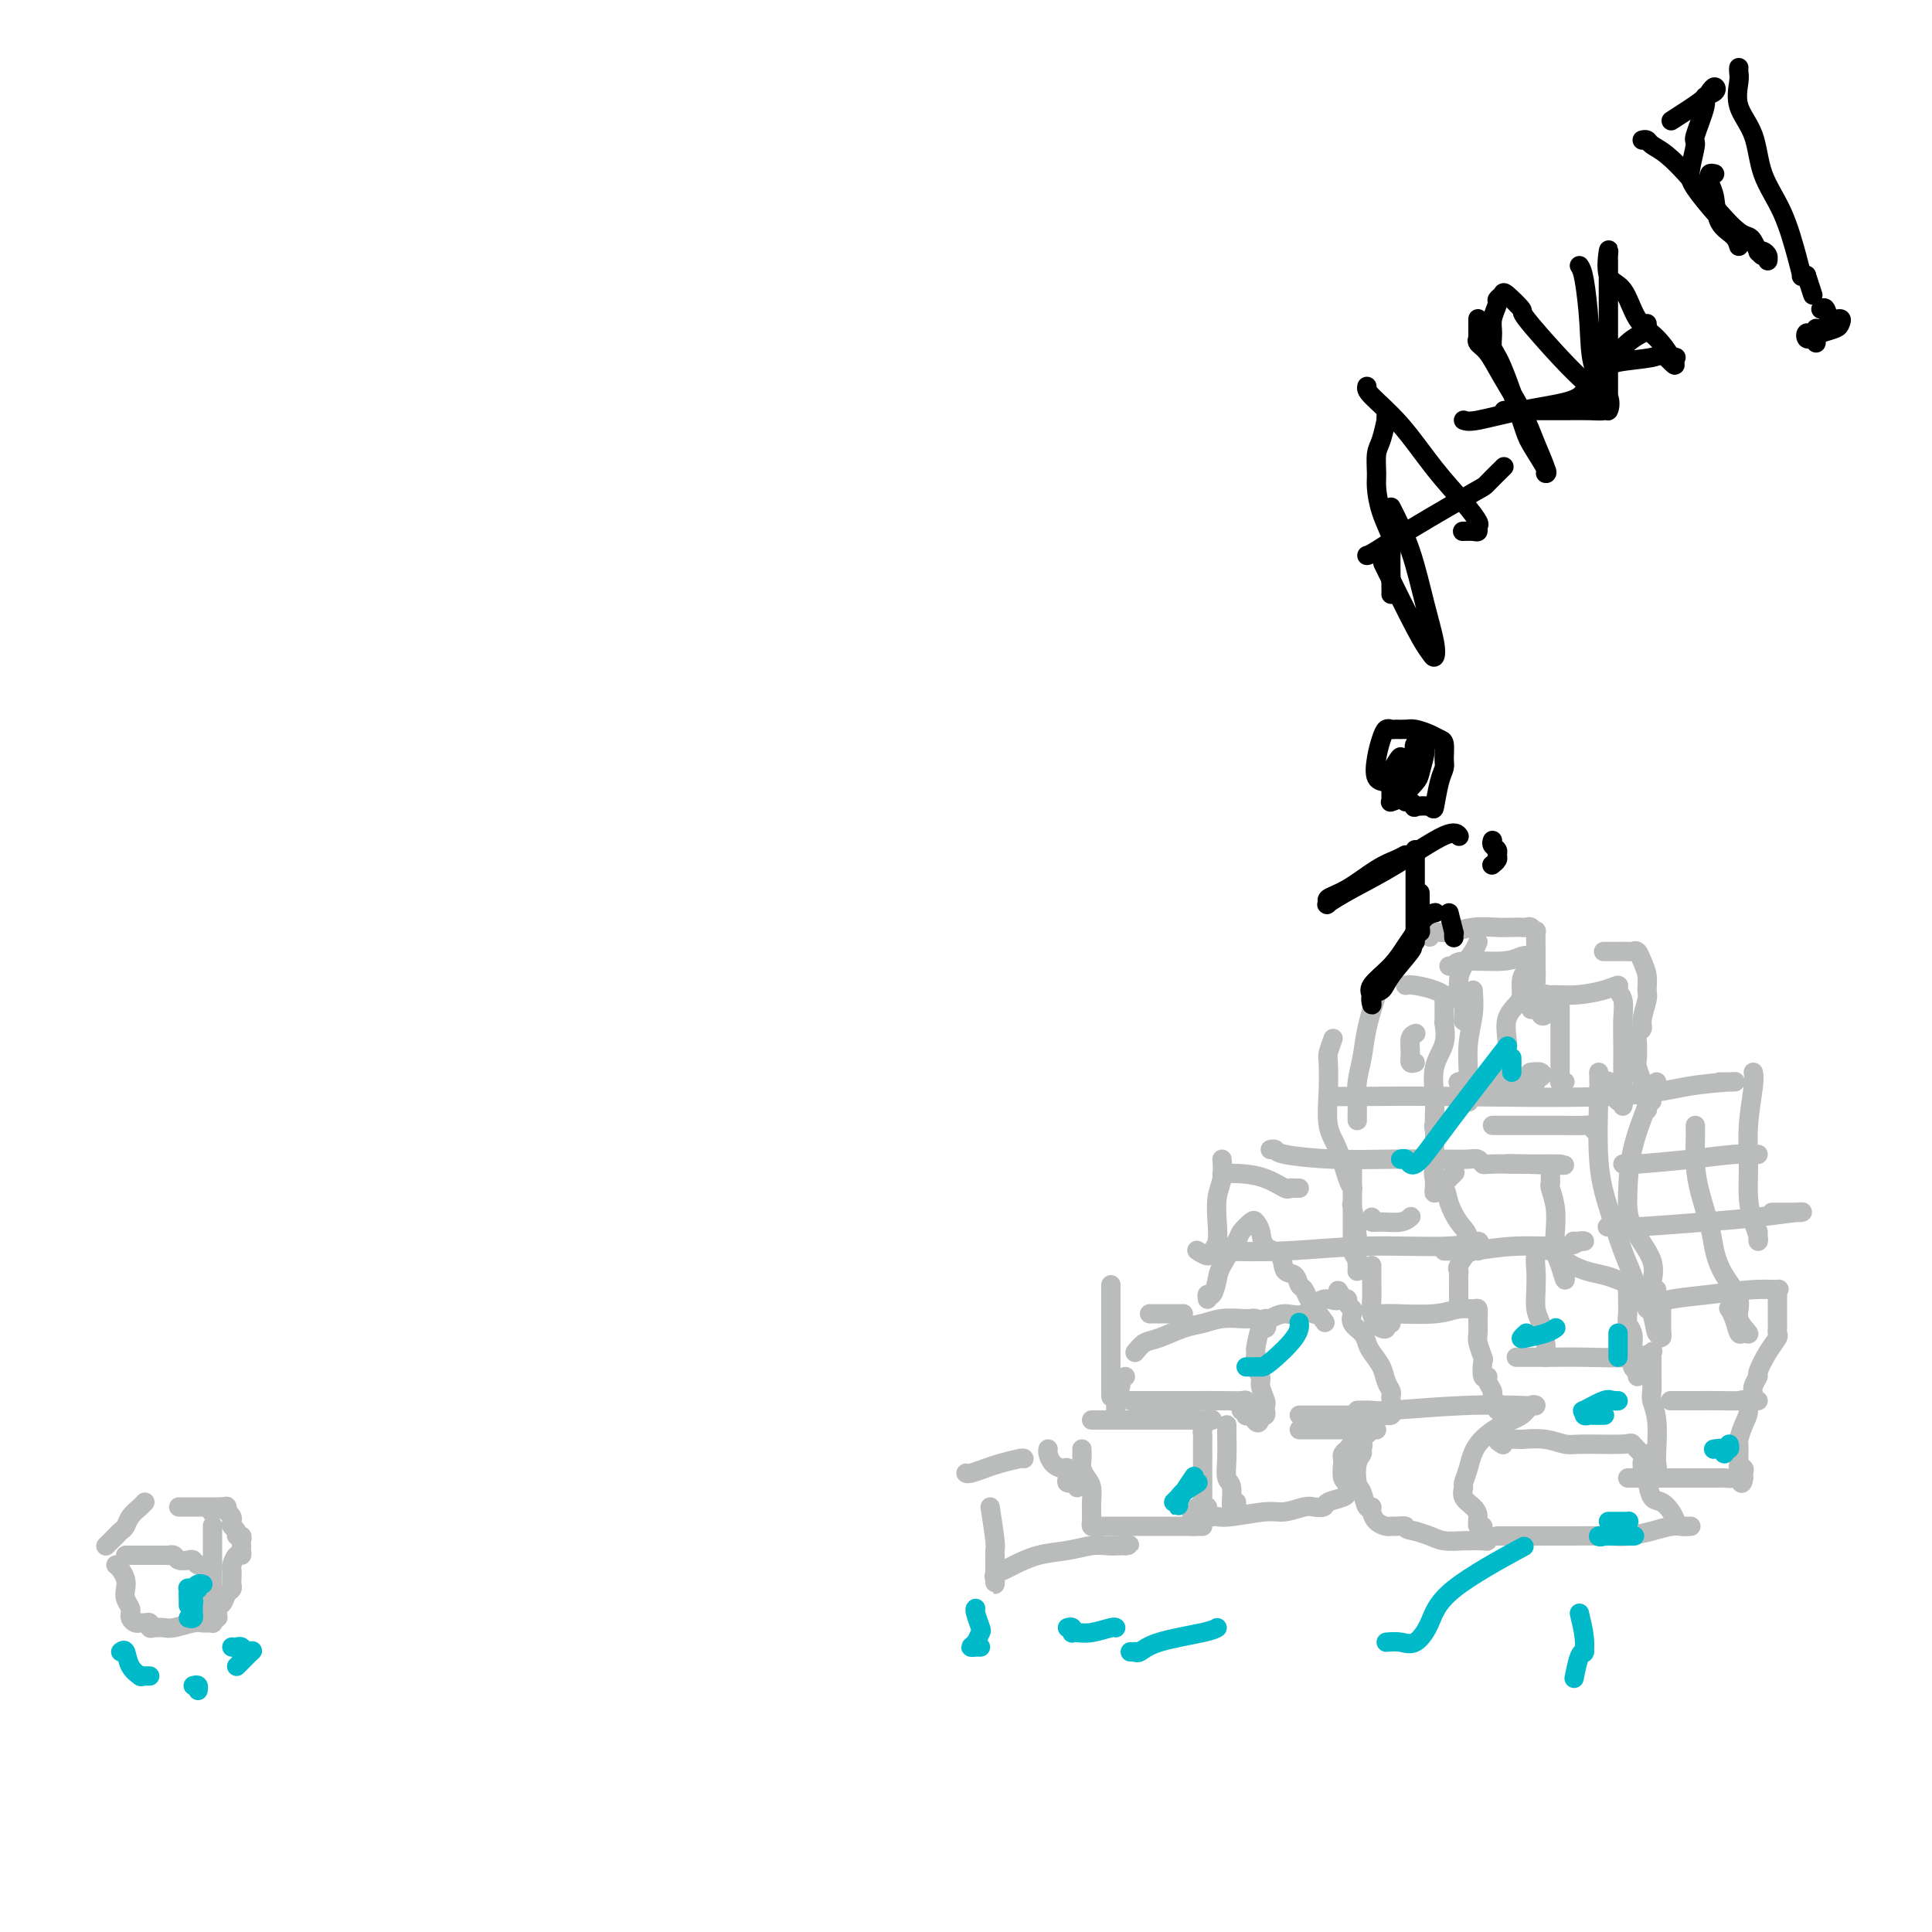 <svg viewBox='0 0 400 400' version='1.1' xmlns='http://www.w3.org/2000/svg' xmlns:xlink='http://www.w3.org/1999/xlink'><g fill='none' stroke='#BABBBB' stroke-width='4' stroke-linecap='round' stroke-linejoin='round'><path d='M30,311c-0.220,0.250 -0.440,0.501 -1,1c-0.560,0.499 -1.459,1.247 -2,2c-0.541,0.753 -0.723,1.512 -1,2c-0.277,0.488 -0.649,0.705 -1,1c-0.351,0.295 -0.683,0.667 -1,1c-0.317,0.333 -0.621,0.625 -1,1c-0.379,0.375 -0.833,0.832 -1,1c-0.167,0.168 -0.048,0.048 0,0c0.048,-0.048 0.024,-0.024 0,0'/><path d='M37,312c0.868,0.000 1.735,0.000 3,0c1.265,0.000 2.927,0.000 4,0c1.073,0.000 1.558,0.000 2,0c0.442,0.000 0.841,0.000 1,0c0.159,0.000 0.080,0.000 0,0'/><path d='M26,322c0.189,0.002 0.378,0.004 2,0c1.622,-0.004 4.676,-0.015 6,0c1.324,0.015 0.918,0.056 1,0c0.082,-0.056 0.651,-0.207 1,0c0.349,0.207 0.478,0.774 1,1c0.522,0.226 1.436,0.112 2,0c0.564,-0.112 0.778,-0.222 1,0c0.222,0.222 0.452,0.774 1,1c0.548,0.226 1.415,0.124 2,0c0.585,-0.124 0.889,-0.271 1,0c0.111,0.271 0.030,0.960 0,1c-0.030,0.040 -0.008,-0.568 0,-1c0.008,-0.432 0.002,-0.689 0,-1c-0.002,-0.311 -0.001,-0.677 0,-1c0.001,-0.323 0.000,-0.602 0,-1c-0.000,-0.398 -0.000,-0.916 0,-1c0.000,-0.084 0.000,0.265 0,0c-0.000,-0.265 -0.000,-1.143 0,-2c0.000,-0.857 0.000,-1.692 0,-2c-0.000,-0.308 -0.000,-0.088 0,0c0.000,0.088 0.000,0.044 0,0'/><path d='M44,325c-0.002,-0.164 -0.004,-0.328 0,0c0.004,0.328 0.015,1.149 0,2c-0.015,0.851 -0.057,1.734 0,2c0.057,0.266 0.211,-0.084 0,0c-0.211,0.084 -0.788,0.601 -1,1c-0.212,0.399 -0.058,0.681 0,1c0.058,0.319 0.019,0.674 0,1c-0.019,0.326 -0.020,0.623 0,1c0.020,0.377 0.061,0.833 0,1c-0.061,0.167 -0.222,0.045 0,0c0.222,-0.045 0.829,-0.012 1,0c0.171,0.012 -0.094,0.003 0,0c0.094,-0.003 0.547,-0.002 1,0'/><path d='M45,334c0.106,1.197 -0.129,-0.309 0,-1c0.129,-0.691 0.623,-0.565 1,-1c0.377,-0.435 0.637,-1.430 1,-2c0.363,-0.570 0.829,-0.715 1,-1c0.171,-0.285 0.049,-0.711 0,-1c-0.049,-0.289 -0.023,-0.441 0,-1c0.023,-0.559 0.045,-1.526 0,-2c-0.045,-0.474 -0.156,-0.457 0,-1c0.156,-0.543 0.578,-1.647 1,-2c0.422,-0.353 0.845,0.046 1,0c0.155,-0.046 0.043,-0.538 0,-1c-0.043,-0.462 -0.015,-0.893 0,-1c0.015,-0.107 0.019,0.112 0,0c-0.019,-0.112 -0.061,-0.555 0,-1c0.061,-0.445 0.226,-0.893 0,-1c-0.226,-0.107 -0.845,0.126 -1,0c-0.155,-0.126 0.152,-0.611 0,-1c-0.152,-0.389 -0.762,-0.682 -1,-1c-0.238,-0.318 -0.102,-0.663 0,-1c0.102,-0.337 0.172,-0.668 0,-1c-0.172,-0.332 -0.586,-0.666 -1,-1'/><path d='M47,313c-0.435,-1.603 -0.024,-1.110 0,-1c0.024,0.110 -0.340,-0.163 -1,0c-0.660,0.163 -1.617,0.761 -2,1c-0.383,0.239 -0.191,0.120 0,0'/><path d='M24,324c0.312,0.244 0.623,0.489 1,1c0.377,0.511 0.819,1.290 1,2c0.181,0.710 0.101,1.352 0,2c-0.101,0.648 -0.224,1.301 0,2c0.224,0.699 0.795,1.445 1,2c0.205,0.555 0.044,0.919 0,1c-0.044,0.081 0.029,-0.122 0,0c-0.029,0.122 -0.162,0.567 0,1c0.162,0.433 0.617,0.852 1,1c0.383,0.148 0.693,0.026 1,0c0.307,-0.026 0.611,0.045 1,0c0.389,-0.045 0.865,-0.207 1,0c0.135,0.207 -0.069,0.784 0,1c0.069,0.216 0.413,0.072 1,0c0.587,-0.072 1.419,-0.072 2,0c0.581,0.072 0.911,0.216 2,0c1.089,-0.216 2.936,-0.794 4,-1c1.064,-0.206 1.343,-0.041 2,0c0.657,0.041 1.692,-0.040 2,0c0.308,0.040 -0.109,0.203 0,0c0.109,-0.203 0.746,-0.772 1,-1c0.254,-0.228 0.127,-0.114 0,0'/></g>
<g fill='none' stroke='#00BAC9' stroke-width='4' stroke-linecap='round' stroke-linejoin='round'><path d='M39,335c0.423,0.112 0.845,0.223 1,0c0.155,-0.223 0.041,-0.781 0,-1c-0.041,-0.219 -0.011,-0.099 0,0c0.011,0.099 0.002,0.176 0,0c-0.002,-0.176 0.004,-0.607 0,-1c-0.004,-0.393 -0.016,-0.750 0,-1c0.016,-0.250 0.061,-0.392 0,-1c-0.061,-0.608 -0.229,-1.680 0,-2c0.229,-0.320 0.856,0.114 1,0c0.144,-0.114 -0.196,-0.775 0,-1c0.196,-0.225 0.928,-0.014 1,0c0.072,0.014 -0.516,-0.170 -1,0c-0.484,0.170 -0.866,0.693 -1,1c-0.134,0.307 -0.022,0.397 0,1c0.022,0.603 -0.047,1.720 0,2c0.047,0.280 0.208,-0.275 0,-1c-0.208,-0.725 -0.787,-1.618 -1,-2c-0.213,-0.382 -0.061,-0.252 0,0c0.061,0.252 0.030,0.626 0,1'/><path d='M39,330c0.000,-0.333 0.000,1.333 0,2c0.000,0.667 0.000,0.333 0,0'/><path d='M48,341c0.333,0.029 0.665,0.059 1,0c0.335,-0.059 0.672,-0.205 1,0c0.328,0.205 0.648,0.763 1,1c0.352,0.237 0.735,0.155 1,0c0.265,-0.155 0.411,-0.382 0,0c-0.411,0.382 -1.380,1.372 -2,2c-0.620,0.628 -0.891,0.894 -1,1c-0.109,0.106 -0.054,0.053 0,0'/><path d='M31,347c-0.311,0.000 -0.622,0.000 -1,0c-0.378,0.000 -0.822,0.000 -1,0c-0.178,0.000 -0.089,0.000 0,0'/><path d='M25,342c0.369,-0.280 0.738,-0.560 1,0c0.262,0.560 0.417,1.958 1,3c0.583,1.042 1.595,1.726 2,2c0.405,0.274 0.202,0.137 0,0'/><path d='M40,349c0.422,-0.111 0.844,-0.222 1,0c0.156,0.222 0.044,0.778 0,1c-0.044,0.222 -0.022,0.111 0,0'/></g>
<g fill='none' stroke='#BABBBB' stroke-width='4' stroke-linecap='round' stroke-linejoin='round'><path d='M226,294c0.041,0.000 0.082,0.001 1,0c0.918,-0.001 2.712,-0.002 5,0c2.288,0.002 5.068,0.007 8,0c2.932,-0.007 6.015,-0.027 8,0c1.985,0.027 2.872,0.101 3,0c0.128,-0.101 -0.501,-0.375 -1,0c-0.499,0.375 -0.866,1.400 -1,2c-0.134,0.600 -0.036,0.776 0,1c0.036,0.224 0.010,0.497 0,1c-0.010,0.503 -0.003,1.237 0,2c0.003,0.763 0.001,1.556 0,2c-0.001,0.444 -0.000,0.539 0,1c0.000,0.461 -0.000,1.289 0,2c0.000,0.711 0.001,1.305 0,2c-0.001,0.695 -0.004,1.493 0,2c0.004,0.507 0.015,0.724 0,1c-0.015,0.276 -0.057,0.610 0,1c0.057,0.390 0.211,0.837 0,1c-0.211,0.163 -0.788,0.044 -1,0c-0.212,-0.044 -0.061,-0.013 0,0c0.061,0.013 0.030,0.006 0,0'/><path d='M224,300c0.022,0.669 0.044,1.337 0,2c-0.044,0.663 -0.155,1.319 0,2c0.155,0.681 0.578,1.387 1,2c0.422,0.613 0.845,1.134 1,2c0.155,0.866 0.041,2.078 0,3c-0.041,0.922 -0.008,1.553 0,2c0.008,0.447 -0.008,0.708 0,1c0.008,0.292 0.041,0.614 0,1c-0.041,0.386 -0.157,0.835 0,1c0.157,0.165 0.588,0.044 1,0c0.412,-0.044 0.804,-0.012 1,0c0.196,0.012 0.195,0.003 1,0c0.805,-0.003 2.415,-0.001 4,0c1.585,0.001 3.146,0.000 5,0c1.854,-0.000 4.002,-0.000 5,0c0.998,0.000 0.845,0.000 1,0c0.155,-0.000 0.619,-0.000 1,0c0.381,0.000 0.680,0.000 1,0c0.320,-0.000 0.660,-0.000 1,0'/><path d='M247,316c3.182,0.000 1.636,0.000 1,0c-0.636,0.000 -0.364,0.000 0,0c0.364,0.000 0.818,0.000 1,0c0.182,0.000 0.091,0.000 0,0'/><path d='M233,285c-0.453,0.405 -0.906,0.810 -1,1c-0.094,0.190 0.171,0.165 0,1c-0.171,0.835 -0.778,2.529 -1,3c-0.222,0.471 -0.060,-0.280 0,0c0.060,0.280 0.016,1.590 0,2c-0.016,0.410 -0.004,-0.082 0,0c0.004,0.082 0.001,0.738 0,1c-0.001,0.262 -0.001,0.131 0,0'/><path d='M235,280c0.631,-0.787 1.263,-1.574 2,-2c0.737,-0.426 1.580,-0.493 3,-1c1.420,-0.507 3.417,-1.456 5,-2c1.583,-0.544 2.752,-0.682 4,-1c1.248,-0.318 2.576,-0.815 4,-1c1.424,-0.185 2.942,-0.059 4,0c1.058,0.059 1.654,0.050 2,0c0.346,-0.050 0.443,-0.142 1,0c0.557,0.142 1.575,0.519 2,1c0.425,0.481 0.256,1.067 0,1c-0.256,-0.067 -0.601,-0.786 -1,0c-0.399,0.786 -0.854,3.077 -1,4c-0.146,0.923 0.017,0.478 0,1c-0.017,0.522 -0.215,2.010 0,3c0.215,0.990 0.842,1.484 1,2c0.158,0.516 -0.153,1.056 0,2c0.153,0.944 0.770,2.292 1,3c0.230,0.708 0.072,0.778 0,1c-0.072,0.222 -0.058,0.598 0,1c0.058,0.402 0.159,0.829 0,1c-0.159,0.171 -0.580,0.085 -1,0'/><path d='M261,293c-0.238,3.095 -1.333,0.833 -2,0c-0.667,-0.833 -0.905,-0.238 -1,0c-0.095,0.238 -0.048,0.119 0,0'/><path d='M234,290c1.205,0.000 2.410,0.000 3,0c0.590,-0.000 0.564,-0.001 2,0c1.436,0.001 4.333,0.004 7,0c2.667,-0.004 5.103,-0.016 7,0c1.897,0.016 3.254,0.061 4,0c0.746,-0.061 0.879,-0.226 1,0c0.121,0.226 0.228,0.844 0,1c-0.228,0.156 -0.792,-0.150 -1,0c-0.208,0.150 -0.059,0.757 0,1c0.059,0.243 0.030,0.121 0,0'/><path d='M254,295c-0.009,0.393 -0.017,0.786 0,2c0.017,1.214 0.061,3.249 0,5c-0.061,1.751 -0.227,3.216 0,4c0.227,0.784 0.845,0.886 1,2c0.155,1.114 -0.155,3.241 0,4c0.155,0.759 0.773,0.152 1,0c0.227,-0.152 0.061,0.151 0,0c-0.061,-0.151 -0.017,-0.758 0,-1c0.017,-0.242 0.009,-0.121 0,0'/><path d='M269,296c3.162,0.001 6.325,0.002 9,0c2.675,-0.002 4.864,-0.008 6,0c1.136,0.008 1.220,0.030 1,0c-0.220,-0.030 -0.742,-0.110 -1,0c-0.258,0.110 -0.251,0.411 -1,1c-0.749,0.589 -2.253,1.465 -3,2c-0.747,0.535 -0.737,0.728 -1,1c-0.263,0.272 -0.799,0.622 -1,1c-0.201,0.378 -0.068,0.784 0,1c0.068,0.216 0.071,0.243 0,1c-0.071,0.757 -0.216,2.244 0,3c0.216,0.756 0.793,0.780 1,1c0.207,0.220 0.043,0.637 0,1c-0.043,0.363 0.035,0.672 0,1c-0.035,0.328 -0.181,0.675 -1,1c-0.819,0.325 -2.309,0.627 -3,1c-0.691,0.373 -0.582,0.817 -1,1c-0.418,0.183 -1.361,0.105 -2,0c-0.639,-0.105 -0.973,-0.238 -2,0c-1.027,0.238 -2.747,0.849 -4,1c-1.253,0.151 -2.037,-0.156 -4,0c-1.963,0.156 -5.103,0.774 -7,1c-1.897,0.226 -2.550,0.061 -3,0c-0.450,-0.061 -0.698,-0.016 -1,0c-0.302,0.016 -0.658,0.005 -1,0c-0.342,-0.005 -0.671,-0.002 -1,0'/><path d='M249,314c-4.584,0.531 -1.042,-0.642 0,-1c1.042,-0.358 -0.414,0.100 -1,0c-0.586,-0.100 -0.301,-0.759 0,-1c0.301,-0.241 0.620,-0.065 1,0c0.380,0.065 0.823,0.019 1,0c0.177,-0.019 0.089,-0.009 0,0'/><path d='M281,292c1.179,-0.030 2.359,-0.060 3,0c0.641,0.060 0.744,0.211 4,0c3.256,-0.211 9.667,-0.782 15,-1c5.333,-0.218 9.590,-0.082 12,0c2.410,0.082 2.972,0.110 3,0c0.028,-0.110 -0.479,-0.357 -1,0c-0.521,0.357 -1.058,1.318 -2,2c-0.942,0.682 -2.290,1.085 -4,2c-1.710,0.915 -3.780,2.342 -5,4c-1.220,1.658 -1.588,3.546 -2,5c-0.412,1.454 -0.866,2.472 -1,3c-0.134,0.528 0.054,0.566 0,1c-0.054,0.434 -0.350,1.264 0,2c0.350,0.736 1.347,1.377 2,2c0.653,0.623 0.963,1.227 1,2c0.037,0.773 -0.200,1.713 0,2c0.200,0.287 0.838,-0.081 1,0c0.162,0.081 -0.150,0.610 0,1c0.150,0.390 0.763,0.641 1,1c0.237,0.359 0.097,0.825 0,1c-0.097,0.175 -0.150,0.058 -1,0c-0.850,-0.058 -2.496,-0.057 -4,0c-1.504,0.057 -2.867,0.169 -4,0c-1.133,-0.169 -2.038,-0.620 -3,-1c-0.962,-0.380 -1.981,-0.690 -3,-1'/><path d='M293,317c-2.666,-0.382 -1.831,-0.836 -2,-1c-0.169,-0.164 -1.342,-0.036 -2,0c-0.658,0.036 -0.803,-0.019 -1,0c-0.197,0.019 -0.448,0.113 -1,0c-0.552,-0.113 -1.405,-0.433 -2,-1c-0.595,-0.567 -0.934,-1.382 -1,-2c-0.066,-0.618 0.139,-1.041 0,-1c-0.139,0.041 -0.622,0.544 -1,0c-0.378,-0.544 -0.652,-2.134 -1,-3c-0.348,-0.866 -0.771,-1.006 -1,-2c-0.229,-0.994 -0.265,-2.841 0,-4c0.265,-1.159 0.831,-1.631 1,-2c0.169,-0.369 -0.058,-0.635 0,-1c0.058,-0.365 0.400,-0.829 0,-1c-0.400,-0.171 -1.543,-0.049 -2,0c-0.457,0.049 -0.229,0.024 0,0'/><path d='M269,293c0.286,-0.000 0.571,-0.000 1,0c0.429,0.000 1.000,0.000 1,0c-0.000,-0.000 -0.573,-0.000 0,0c0.573,0.000 2.291,0.001 3,0c0.709,-0.001 0.411,-0.003 1,0c0.589,0.003 2.067,0.012 4,0c1.933,-0.012 4.322,-0.045 6,0c1.678,0.045 2.646,0.166 3,0c0.354,-0.166 0.096,-0.621 0,-1c-0.096,-0.379 -0.029,-0.681 0,-1c0.029,-0.319 0.020,-0.654 0,-1c-0.020,-0.346 -0.050,-0.701 0,-1c0.050,-0.299 0.182,-0.541 0,-1c-0.182,-0.459 -0.677,-1.134 -1,-2c-0.323,-0.866 -0.472,-1.922 -1,-3c-0.528,-1.078 -1.434,-2.176 -2,-3c-0.566,-0.824 -0.792,-1.372 -1,-2c-0.208,-0.628 -0.400,-1.334 -1,-2c-0.600,-0.666 -1.610,-1.293 -2,-2c-0.390,-0.707 -0.160,-1.496 0,-2c0.160,-0.504 0.249,-0.723 0,-1c-0.249,-0.277 -0.836,-0.613 -1,-1c-0.164,-0.387 0.096,-0.825 0,-1c-0.096,-0.175 -0.548,-0.088 -1,0'/><path d='M278,269c-1.642,-3.663 -0.748,-0.820 -1,0c-0.252,0.820 -1.651,-0.383 -3,0c-1.349,0.383 -2.649,2.351 -4,3c-1.351,0.649 -2.754,-0.022 -4,0c-1.246,0.022 -2.335,0.737 -3,1c-0.665,0.263 -0.904,0.075 -1,0c-0.096,-0.075 -0.048,-0.038 0,0'/><path d='M286,272c0.404,0.008 0.808,0.017 1,0c0.192,-0.017 0.171,-0.058 2,0c1.829,0.058 5.509,0.217 8,0c2.491,-0.217 3.792,-0.808 5,-1c1.208,-0.192 2.323,0.016 3,0c0.677,-0.016 0.917,-0.256 1,0c0.083,0.256 0.008,1.008 0,2c-0.008,0.992 0.049,2.225 0,3c-0.049,0.775 -0.205,1.093 0,2c0.205,0.907 0.772,2.403 1,3c0.228,0.597 0.118,0.297 0,1c-0.118,0.703 -0.243,2.411 0,3c0.243,0.589 0.854,0.059 1,0c0.146,-0.059 -0.172,0.352 0,1c0.172,0.648 0.834,1.533 1,2c0.166,0.467 -0.166,0.518 0,1c0.166,0.482 0.828,1.397 1,2c0.172,0.603 -0.146,0.893 0,1c0.146,0.107 0.756,0.031 1,0c0.244,-0.031 0.122,-0.015 0,0'/><path d='M314,281c-0.117,-0.002 -0.234,-0.004 1,0c1.234,0.004 3.819,0.014 6,0c2.181,-0.014 3.957,-0.052 7,0c3.043,0.052 7.351,0.195 10,0c2.649,-0.195 3.638,-0.729 4,-1c0.362,-0.271 0.097,-0.280 0,0c-0.097,0.280 -0.026,0.851 0,1c0.026,0.149 0.007,-0.122 0,0c-0.007,0.122 -0.003,0.636 0,1c0.003,0.364 0.005,0.576 0,1c-0.005,0.424 -0.015,1.058 0,2c0.015,0.942 0.056,2.192 0,3c-0.056,0.808 -0.210,1.174 0,2c0.210,0.826 0.784,2.113 1,4c0.216,1.887 0.073,4.373 0,6c-0.073,1.627 -0.075,2.393 0,3c0.075,0.607 0.229,1.054 0,1c-0.229,-0.054 -0.839,-0.611 -1,-1c-0.161,-0.389 0.128,-0.612 0,-1c-0.128,-0.388 -0.674,-0.941 -1,-1c-0.326,-0.059 -0.432,0.378 -1,0c-0.568,-0.378 -1.599,-1.569 -2,-2c-0.401,-0.431 -0.171,-0.102 -2,0c-1.829,0.102 -5.717,-0.024 -8,0c-2.283,0.024 -2.961,0.199 -4,0c-1.039,-0.199 -2.440,-0.771 -4,-1c-1.560,-0.229 -3.280,-0.114 -5,0'/><path d='M315,298c-4.100,-0.139 -2.852,0.014 -3,0c-0.148,-0.014 -1.694,-0.196 -2,0c-0.306,0.196 0.627,0.770 1,1c0.373,0.230 0.187,0.115 0,0'/><path d='M310,318c0.712,0.000 1.424,0.001 3,0c1.576,-0.001 4.017,-0.003 6,0c1.983,0.003 3.507,0.011 6,0c2.493,-0.011 5.956,-0.041 8,0c2.044,0.041 2.669,0.155 4,0c1.331,-0.155 3.369,-0.577 5,-1c1.631,-0.423 2.854,-0.848 4,-1c1.146,-0.152 2.214,-0.032 3,0c0.786,0.032 1.291,-0.023 1,0c-0.291,0.023 -1.377,0.124 -2,0c-0.623,-0.124 -0.783,-0.475 -1,-1c-0.217,-0.525 -0.493,-1.226 -1,-2c-0.507,-0.774 -1.246,-1.621 -2,-2c-0.754,-0.379 -1.522,-0.291 -2,-1c-0.478,-0.709 -0.664,-2.214 -1,-3c-0.336,-0.786 -0.822,-0.851 -1,-1c-0.178,-0.149 -0.048,-0.380 0,-1c0.048,-0.620 0.013,-1.628 0,-2c-0.013,-0.372 -0.004,-0.106 0,0c0.004,0.106 0.002,0.053 0,0'/><path d='M346,290c0.045,-0.000 0.090,-0.000 0,0c-0.090,0.000 -0.315,0.000 0,0c0.315,-0.000 1.169,-0.002 2,0c0.831,0.002 1.639,0.006 3,0c1.361,-0.006 3.276,-0.021 5,0c1.724,0.021 3.257,0.079 4,0c0.743,-0.079 0.697,-0.296 1,0c0.303,0.296 0.957,1.105 1,2c0.043,0.895 -0.524,1.875 -1,3c-0.476,1.125 -0.859,2.395 -1,3c-0.141,0.605 -0.039,0.544 0,1c0.039,0.456 0.014,1.428 0,2c-0.014,0.572 -0.018,0.745 0,1c0.018,0.255 0.057,0.593 0,1c-0.057,0.407 -0.211,0.882 0,1c0.211,0.118 0.788,-0.122 1,0c0.212,0.122 0.061,0.606 0,1c-0.061,0.394 -0.030,0.697 0,1'/><path d='M361,306c-0.348,2.166 -0.717,0.580 -1,0c-0.283,-0.580 -0.480,-0.155 -1,0c-0.520,0.155 -1.362,0.042 -2,0c-0.638,-0.042 -1.071,-0.011 -2,0c-0.929,0.011 -2.354,0.003 -4,0c-1.646,-0.003 -3.513,-0.001 -5,0c-1.487,0.001 -2.594,0.000 -4,0c-1.406,-0.000 -3.109,-0.000 -4,0c-0.891,0.000 -0.969,0.000 -1,0c-0.031,-0.000 -0.016,-0.000 0,0'/><path d='M320,281c-0.022,-0.300 -0.045,-0.600 0,-1c0.045,-0.400 0.156,-0.900 0,-2c-0.156,-1.100 -0.579,-2.799 -1,-4c-0.421,-1.201 -0.841,-1.905 -1,-3c-0.159,-1.095 -0.058,-2.580 0,-4c0.058,-1.420 0.074,-2.774 0,-4c-0.074,-1.226 -0.236,-2.323 0,-3c0.236,-0.677 0.870,-0.935 1,-1c0.130,-0.065 -0.243,0.063 0,0c0.243,-0.063 1.104,-0.315 2,0c0.896,0.315 1.827,1.198 3,2c1.173,0.802 2.587,1.524 4,2c1.413,0.476 2.823,0.705 4,1c1.177,0.295 2.119,0.655 3,1c0.881,0.345 1.700,0.677 2,1c0.300,0.323 0.079,0.639 0,1c-0.079,0.361 -0.018,0.767 0,1c0.018,0.233 -0.009,0.292 0,1c0.009,0.708 0.054,2.066 0,3c-0.054,0.934 -0.207,1.444 0,2c0.207,0.556 0.773,1.159 1,2c0.227,0.841 0.113,1.921 0,3'/><path d='M338,279c0.171,2.200 0.098,1.700 0,2c-0.098,0.300 -0.222,1.400 0,2c0.222,0.600 0.791,0.700 1,1c0.209,0.300 0.060,0.800 0,1c-0.060,0.200 -0.030,0.100 0,0'/><path d='M341,271c-0.040,-0.447 -0.080,-0.894 0,-1c0.080,-0.106 0.282,0.130 1,0c0.718,-0.130 1.954,-0.624 4,-1c2.046,-0.376 4.902,-0.633 8,-1c3.098,-0.367 6.438,-0.844 9,-1c2.562,-0.156 4.347,0.008 5,0c0.653,-0.008 0.175,-0.190 0,0c-0.175,0.190 -0.047,0.751 0,1c0.047,0.249 0.013,0.185 0,1c-0.013,0.815 -0.004,2.509 0,3c0.004,0.491 0.002,-0.220 0,0c-0.002,0.220 -0.006,1.373 0,2c0.006,0.627 0.022,0.729 0,1c-0.022,0.271 -0.082,0.712 0,1c0.082,0.288 0.305,0.423 0,1c-0.305,0.577 -1.139,1.597 -2,3c-0.861,1.403 -1.748,3.189 -2,4c-0.252,0.811 0.132,0.648 0,1c-0.132,0.352 -0.781,1.219 -1,2c-0.219,0.781 -0.007,1.477 0,2c0.007,0.523 -0.190,0.871 0,1c0.190,0.129 0.769,0.037 1,0c0.231,-0.037 0.116,-0.018 0,0'/><path d='M250,269c-0.085,-0.499 -0.170,-0.999 0,-1c0.170,-0.001 0.594,0.495 1,0c0.406,-0.495 0.795,-1.982 1,-3c0.205,-1.018 0.226,-1.566 1,-3c0.774,-1.434 2.302,-3.752 3,-5c0.698,-1.248 0.566,-1.424 1,-2c0.434,-0.576 1.433,-1.551 2,-2c0.567,-0.449 0.700,-0.372 1,0c0.300,0.372 0.767,1.040 1,2c0.233,0.960 0.233,2.212 1,3c0.767,0.788 2.299,1.113 3,2c0.701,0.887 0.569,2.335 1,3c0.431,0.665 1.426,0.545 2,1c0.574,0.455 0.728,1.484 1,2c0.272,0.516 0.660,0.520 1,1c0.340,0.480 0.630,1.435 1,2c0.370,0.565 0.821,0.739 1,1c0.179,0.261 0.087,0.609 0,1c-0.087,0.391 -0.168,0.826 0,1c0.168,0.174 0.584,0.087 1,0'/><path d='M273,272c2.333,3.167 1.167,1.583 0,0'/><path d='M253,261c-0.078,-0.312 -0.155,-0.624 0,-1c0.155,-0.376 0.544,-0.818 0,-1c-0.544,-0.182 -2.019,-0.106 0,0c2.019,0.106 7.533,0.243 13,0c5.467,-0.243 10.887,-0.864 17,-1c6.113,-0.136 12.918,0.213 17,0c4.082,-0.213 5.440,-0.989 6,-1c0.560,-0.011 0.322,0.743 0,1c-0.322,0.257 -0.727,0.018 -1,0c-0.273,-0.018 -0.413,0.184 -1,1c-0.587,0.816 -1.621,2.246 -2,3c-0.379,0.754 -0.101,0.833 0,1c0.101,0.167 0.027,0.422 0,1c-0.027,0.578 -0.007,1.478 0,2c0.007,0.522 0.002,0.665 0,1c-0.002,0.335 -0.001,0.860 0,1c0.001,0.140 0.000,-0.107 0,0c-0.000,0.107 -0.000,0.567 0,1c0.000,0.433 0.000,0.838 0,1c-0.000,0.162 -0.000,0.081 0,0'/><path d='M284,262c-0.007,0.892 -0.013,1.783 0,3c0.013,1.217 0.046,2.758 0,4c-0.046,1.242 -0.171,2.185 0,3c0.171,0.815 0.638,1.500 1,2c0.362,0.500 0.619,0.813 1,1c0.381,0.187 0.886,0.246 1,0c0.114,-0.246 -0.162,-0.797 0,-1c0.162,-0.203 0.760,-0.058 1,0c0.240,0.058 0.120,0.029 0,0'/><path d='M276,215c-0.419,1.174 -0.839,2.349 -1,3c-0.161,0.651 -0.065,0.780 0,2c0.065,1.220 0.098,3.532 0,6c-0.098,2.468 -0.328,5.092 0,7c0.328,1.908 1.212,3.100 2,5c0.788,1.900 1.479,4.509 2,6c0.521,1.491 0.872,1.864 1,2c0.128,0.136 0.035,0.037 0,0c-0.035,-0.037 -0.010,-0.010 0,0c0.010,0.010 0.005,0.005 0,0'/><path d='M280,241c-0.000,1.153 -0.000,2.306 0,3c0.000,0.694 0.000,0.929 0,2c-0.000,1.071 -0.001,2.976 0,4c0.001,1.024 0.004,1.166 0,2c-0.004,0.834 -0.015,2.360 0,3c0.015,0.640 0.057,0.393 0,1c-0.057,0.607 -0.211,2.069 0,3c0.211,0.931 0.788,1.330 1,2c0.212,0.670 0.058,1.610 0,2c-0.058,0.390 -0.019,0.230 0,0c0.019,-0.230 0.019,-0.528 0,-1c-0.019,-0.472 -0.057,-1.116 0,-2c0.057,-0.884 0.208,-2.007 0,-4c-0.208,-1.993 -0.774,-4.855 -1,-6c-0.226,-1.145 -0.113,-0.572 0,0'/><path d='M263,238c0.423,-0.083 0.847,-0.166 1,0c0.153,0.166 0.037,0.581 2,1c1.963,0.419 6.007,0.843 10,1c3.993,0.157 7.935,0.046 12,0c4.065,-0.046 8.254,-0.026 11,0c2.746,0.026 4.051,0.060 5,0c0.949,-0.060 1.542,-0.212 2,0c0.458,0.212 0.781,0.789 1,1c0.219,0.211 0.335,0.057 2,0c1.665,-0.057 4.880,-0.015 6,0c1.120,0.015 0.145,0.004 0,0c-0.145,-0.004 0.539,-0.001 1,0c0.461,0.001 0.697,0.000 1,0c0.303,-0.000 0.673,-0.000 1,0c0.327,0.000 0.612,0.000 1,0c0.388,-0.000 0.880,-0.000 1,0c0.120,0.000 -0.131,0.000 0,0c0.131,-0.000 0.643,-0.000 1,0c0.357,0.000 0.558,0.000 1,0c0.442,-0.000 1.126,-0.000 1,0c-0.126,0.000 -1.063,0.000 -2,0'/><path d='M321,241c7.738,0.464 -1.917,0.125 -6,0c-4.083,-0.125 -2.595,-0.036 -2,0c0.595,0.036 0.298,0.018 0,0'/><path d='M297,240c0.056,0.127 0.111,0.253 0,1c-0.111,0.747 -0.390,2.114 0,3c0.390,0.886 1.449,1.292 2,2c0.551,0.708 0.595,1.717 1,3c0.405,1.283 1.170,2.841 2,4c0.830,1.159 1.725,1.918 2,3c0.275,1.082 -0.071,2.486 0,3c0.071,0.514 0.557,0.138 1,0c0.443,-0.138 0.841,-0.040 1,0c0.159,0.040 0.080,0.020 0,0'/><path d='M321,243c-0.008,0.316 -0.016,0.632 0,1c0.016,0.368 0.056,0.787 0,1c-0.056,0.213 -0.208,0.219 0,1c0.208,0.781 0.778,2.338 1,4c0.222,1.662 0.098,3.430 0,5c-0.098,1.570 -0.170,2.944 0,4c0.170,1.056 0.581,1.796 1,3c0.419,1.204 0.844,2.872 1,3c0.156,0.128 0.042,-1.285 0,-2c-0.042,-0.715 -0.011,-0.731 0,-1c0.011,-0.269 0.003,-0.791 0,-1c-0.003,-0.209 -0.002,-0.104 0,0'/><path d='M275,227c2.346,0.014 4.692,0.028 8,0c3.308,-0.028 7.577,-0.099 17,0c9.423,0.099 24.000,0.366 33,0c9.000,-0.366 12.423,-1.366 16,-2c3.577,-0.634 7.309,-0.902 9,-1c1.691,-0.098 1.343,-0.026 1,0c-0.343,0.026 -0.679,0.007 -1,0c-0.321,-0.007 -0.625,-0.002 -1,0c-0.375,0.002 -0.821,0.001 -1,0c-0.179,-0.001 -0.089,-0.000 0,0'/><path d='M331,222c0.040,0.880 0.080,1.759 0,5c-0.080,3.241 -0.278,8.843 0,13c0.278,4.157 1.034,6.869 2,10c0.966,3.131 2.142,6.683 3,9c0.858,2.317 1.396,3.400 2,5c0.604,1.600 1.272,3.716 2,5c0.728,1.284 1.516,1.737 2,3c0.484,1.263 0.666,3.336 1,4c0.334,0.664 0.822,-0.081 1,0c0.178,0.081 0.048,0.989 0,1c-0.048,0.011 -0.013,-0.877 0,-1c0.013,-0.123 0.003,0.517 0,0c-0.003,-0.517 -0.001,-2.190 0,-3c0.001,-0.810 0.000,-0.757 0,-1c-0.000,-0.243 -0.000,-0.784 0,-1c0.000,-0.216 0.000,-0.108 0,0'/><path d='M351,233c0.016,0.835 0.031,1.671 0,3c-0.031,1.329 -0.109,3.152 0,5c0.109,1.848 0.405,3.723 1,6c0.595,2.277 1.488,4.958 2,7c0.512,2.042 0.643,3.445 1,5c0.357,1.555 0.940,3.264 2,5c1.060,1.736 2.596,3.501 3,5c0.404,1.499 -0.325,2.732 0,4c0.325,1.268 1.705,2.571 2,3c0.295,0.429 -0.496,-0.015 -1,0c-0.504,0.015 -0.723,0.489 -1,0c-0.277,-0.489 -0.613,-1.939 -1,-3c-0.387,-1.061 -0.825,-1.732 -1,-2c-0.175,-0.268 -0.088,-0.134 0,0'/><path d='M343,224c-0.535,1.323 -1.070,2.646 -2,5c-0.930,2.354 -2.254,5.740 -3,9c-0.746,3.260 -0.914,6.393 -1,9c-0.086,2.607 -0.090,4.689 1,7c1.090,2.311 3.273,4.850 4,7c0.727,2.150 -0.001,3.912 0,5c0.001,1.088 0.732,1.503 1,2c0.268,0.497 0.072,1.075 0,1c-0.072,-0.075 -0.019,-0.804 0,-1c0.019,-0.196 0.005,0.139 0,0c-0.005,-0.139 -0.001,-0.754 0,-1c0.001,-0.246 0.001,-0.123 0,0'/><path d='M333,254c-0.199,0.007 -0.399,0.013 0,0c0.399,-0.013 1.396,-0.046 2,0c0.604,0.046 0.813,0.170 4,0c3.187,-0.170 9.350,-0.634 14,-1c4.650,-0.366 7.787,-0.634 11,-1c3.213,-0.366 6.504,-0.830 8,-1c1.496,-0.170 1.199,-0.046 1,0c-0.199,0.046 -0.301,0.012 -1,0c-0.699,-0.012 -1.996,-0.003 -3,0c-1.004,0.003 -1.715,0.001 -2,0c-0.285,-0.001 -0.142,-0.000 0,0'/><path d='M336,241c0.265,0.083 0.530,0.166 3,0c2.470,-0.166 7.145,-0.580 11,-1c3.855,-0.420 6.889,-0.844 9,-1c2.111,-0.156 3.299,-0.042 4,0c0.701,0.042 0.915,0.012 1,0c0.085,-0.012 0.043,-0.006 0,0'/><path d='M363,222c0.115,0.557 0.230,1.114 0,3c-0.230,1.886 -0.804,5.100 -1,8c-0.196,2.900 -0.014,5.485 0,8c0.014,2.515 -0.140,4.958 0,7c0.140,2.042 0.573,3.682 1,5c0.427,1.318 0.846,2.315 1,3c0.154,0.685 0.041,1.060 0,1c-0.041,-0.060 -0.011,-0.555 0,-1c0.011,-0.445 0.003,-0.842 0,-1c-0.003,-0.158 -0.002,-0.079 0,0'/><path d='M299,233c-0.845,-0.039 -1.691,-0.078 -2,0c-0.309,0.078 -0.083,0.272 0,1c0.083,0.728 0.021,1.989 0,3c-0.021,1.011 -0.002,1.770 0,3c0.002,1.230 -0.012,2.930 0,4c0.012,1.070 0.049,1.509 0,2c-0.049,0.491 -0.184,1.035 0,1c0.184,-0.035 0.689,-0.649 1,-1c0.311,-0.351 0.430,-0.441 1,-1c0.570,-0.559 1.591,-1.588 2,-2c0.409,-0.412 0.204,-0.206 0,0'/><path d='M299,259c0.234,0.009 0.469,0.017 1,0c0.531,-0.017 1.360,-0.061 2,0c0.640,0.061 1.091,0.227 3,0c1.909,-0.227 5.275,-0.845 9,-1c3.725,-0.155 7.810,0.155 10,0c2.190,-0.155 2.484,-0.773 3,-1c0.516,-0.227 1.254,-0.061 1,0c-0.254,0.061 -1.501,0.017 -2,0c-0.499,-0.017 -0.249,-0.009 0,0'/><path d='M309,233c1.765,0.002 3.531,0.004 6,0c2.469,-0.004 5.642,-0.015 8,0c2.358,0.015 3.900,0.056 5,0c1.100,-0.056 1.758,-0.207 2,0c0.242,0.207 0.069,0.774 0,1c-0.069,0.226 -0.035,0.113 0,0'/><path d='M212,302c-0.038,-0.091 -0.077,-0.182 -1,0c-0.923,0.182 -2.731,0.637 -4,1c-1.269,0.363 -2.000,0.633 -3,1c-1.000,0.367 -2.269,0.829 -3,1c-0.731,0.171 -0.923,0.049 -1,0c-0.077,-0.049 -0.038,-0.024 0,0'/><path d='M205,312c0.423,2.759 0.845,5.518 1,7c0.155,1.482 0.041,1.689 0,2c-0.041,0.311 -0.011,0.728 0,1c0.011,0.272 0.003,0.401 0,1c-0.003,0.599 -0.001,1.668 0,2c0.001,0.332 0.001,-0.072 0,0c-0.001,0.072 -0.002,0.619 0,1c0.002,0.381 0.007,0.596 0,1c-0.007,0.404 -0.026,0.996 0,1c0.026,0.004 0.098,-0.580 0,-1c-0.098,-0.420 -0.366,-0.676 0,-1c0.366,-0.324 1.364,-0.718 2,-1c0.636,-0.282 0.908,-0.454 2,-1c1.092,-0.546 3.002,-1.467 5,-2c1.998,-0.533 4.084,-0.679 6,-1c1.916,-0.321 3.663,-0.818 5,-1c1.337,-0.182 2.266,-0.049 3,0c0.734,0.049 1.275,0.013 2,0c0.725,-0.013 1.636,-0.004 2,0c0.364,0.004 0.182,0.002 0,0'/><path d='M233,320c2.333,-0.310 -0.833,-0.083 -2,0c-1.167,0.083 -0.333,0.024 0,0c0.333,-0.024 0.167,-0.012 0,0'/><path d='M217,300c-0.061,0.230 -0.121,0.461 0,1c0.121,0.539 0.424,1.388 1,2c0.576,0.612 1.426,0.987 2,1c0.574,0.013 0.871,-0.336 1,0c0.129,0.336 0.091,1.357 0,2c-0.091,0.643 -0.235,0.908 0,1c0.235,0.092 0.847,0.011 1,0c0.153,-0.011 -0.155,0.049 0,0c0.155,-0.049 0.772,-0.205 1,0c0.228,0.205 0.065,0.773 0,1c-0.065,0.227 -0.033,0.114 0,0'/><path d='M230,266c0.000,6.891 0.000,13.783 0,17c0.000,3.217 0.000,2.760 0,3c-0.000,0.240 0.000,1.178 0,2c0.000,0.822 0.000,1.529 0,1c-0.000,-0.529 0.000,-2.294 0,-3c0.000,-0.706 0.000,-0.353 0,0'/><path d='M238,272c0.671,0.000 1.343,0.000 2,0c0.657,0.000 1.300,0.000 2,0c0.700,0.000 1.456,-0.000 2,0c0.544,0.000 0.877,0.000 1,0c0.123,0.000 0.035,0.000 0,0c-0.035,0.000 -0.018,0.000 0,0'/><path d='M253,240c0.111,1.360 0.223,2.721 0,4c-0.223,1.279 -0.779,2.477 -1,4c-0.221,1.523 -0.105,3.371 0,5c0.105,1.629 0.200,3.039 0,4c-0.200,0.961 -0.694,1.473 -1,2c-0.306,0.527 -0.422,1.069 -1,1c-0.578,-0.069 -1.617,-0.749 -2,-1c-0.383,-0.251 -0.109,-0.072 0,0c0.109,0.072 0.055,0.036 0,0'/><path d='M253,243c1.240,-0.053 2.480,-0.105 4,0c1.520,0.105 3.320,0.368 5,1c1.680,0.632 3.238,1.633 4,2c0.762,0.367 0.726,0.098 1,0c0.274,-0.098 0.857,-0.026 1,0c0.143,0.026 -0.154,0.007 0,0c0.154,-0.007 0.758,-0.002 1,0c0.242,0.002 0.121,0.001 0,0'/><path d='M285,206c-0.762,2.401 -1.525,4.803 -2,7c-0.475,2.197 -0.663,4.191 -1,6c-0.337,1.809 -0.822,3.435 -1,5c-0.178,1.565 -0.048,3.071 0,4c0.048,0.929 0.013,1.282 0,2c-0.013,0.718 -0.003,1.801 0,2c0.003,0.199 0.001,-0.485 0,-1c-0.001,-0.515 -0.000,-0.861 0,-1c0.000,-0.139 0.000,-0.069 0,0'/><path d='M291,204c0.453,-0.081 0.906,-0.162 2,0c1.094,0.162 2.829,0.566 4,1c1.171,0.434 1.778,0.898 2,1c0.222,0.102 0.059,-0.158 0,0c-0.059,0.158 -0.014,0.733 0,1c0.014,0.267 -0.004,0.225 0,1c0.004,0.775 0.029,2.367 0,3c-0.029,0.633 -0.113,0.309 0,1c0.113,0.691 0.423,2.398 0,4c-0.423,1.602 -1.577,3.098 -2,5c-0.423,1.902 -0.113,4.208 0,6c0.113,1.792 0.030,3.068 0,4c-0.030,0.932 -0.008,1.520 0,2c0.008,0.480 0.002,0.851 0,1c-0.002,0.149 -0.001,0.074 0,0'/><path d='M300,200c0.411,0.121 0.822,0.242 1,0c0.178,-0.242 0.125,-0.846 2,-1c1.875,-0.154 5.680,0.144 8,0c2.320,-0.144 3.155,-0.730 4,-1c0.845,-0.270 1.701,-0.225 2,0c0.299,0.225 0.042,0.630 0,1c-0.042,0.370 0.131,0.703 0,1c-0.131,0.297 -0.564,0.557 -1,1c-0.436,0.443 -0.873,1.071 -1,2c-0.127,0.929 0.057,2.161 0,3c-0.057,0.839 -0.356,1.287 -1,2c-0.644,0.713 -1.633,1.692 -2,3c-0.367,1.308 -0.112,2.943 0,4c0.112,1.057 0.083,1.534 0,3c-0.083,1.466 -0.218,3.922 0,5c0.218,1.078 0.791,0.780 1,1c0.209,0.220 0.056,0.959 0,1c-0.056,0.041 -0.015,-0.616 0,-1c0.015,-0.384 0.004,-0.495 0,-1c-0.004,-0.505 -0.001,-1.405 0,-2c0.001,-0.595 0.000,-0.884 0,-1c-0.000,-0.116 -0.000,-0.058 0,0'/><path d='M305,205c0.113,1.588 0.227,3.175 0,5c-0.227,1.825 -0.793,3.886 -1,6c-0.207,2.114 -0.054,4.281 0,6c0.054,1.719 0.011,2.991 0,4c-0.011,1.009 0.012,1.755 0,2c-0.012,0.245 -0.060,-0.011 0,0c0.060,0.011 0.226,0.290 0,0c-0.226,-0.290 -0.845,-1.150 -1,-2c-0.155,-0.850 0.154,-1.692 0,-2c-0.154,-0.308 -0.772,-0.083 -1,0c-0.228,0.083 -0.065,0.024 0,0c0.065,-0.024 0.033,-0.012 0,0'/><path d='M302,224c0.209,0.001 0.418,0.001 1,0c0.582,-0.001 1.539,-0.004 3,0c1.461,0.004 3.428,0.016 5,0c1.572,-0.016 2.749,-0.061 4,0c1.251,0.061 2.577,0.226 3,0c0.423,-0.226 -0.055,-0.845 0,-1c0.055,-0.155 0.644,0.154 1,0c0.356,-0.154 0.481,-0.772 0,-1c-0.481,-0.228 -1.566,-0.065 -2,0c-0.434,0.065 -0.217,0.033 0,0'/><path d='M317,209c-0.053,-0.444 -0.106,-0.889 0,-1c0.106,-0.111 0.370,0.111 1,0c0.630,-0.111 1.627,-0.556 2,-1c0.373,-0.444 0.123,-0.887 1,-1c0.877,-0.113 2.880,0.104 5,0c2.120,-0.104 4.358,-0.529 6,-1c1.642,-0.471 2.689,-0.989 3,-1c0.311,-0.011 -0.113,0.485 0,1c0.113,0.515 0.762,1.051 1,2c0.238,0.949 0.064,2.313 0,4c-0.064,1.687 -0.017,3.698 0,5c0.017,1.302 0.004,1.895 0,3c-0.004,1.105 -0.000,2.723 0,4c0.000,1.277 -0.003,2.214 0,3c0.003,0.786 0.012,1.420 0,2c-0.012,0.580 -0.045,1.104 0,1c0.045,-0.104 0.170,-0.837 0,-1c-0.170,-0.163 -0.633,0.245 -1,0c-0.367,-0.245 -0.637,-1.143 -1,-2c-0.363,-0.857 -0.818,-1.673 -1,-2c-0.182,-0.327 -0.091,-0.163 0,0'/><path d='M323,208c0.000,0.619 0.000,1.238 0,3c-0.000,1.762 -0.001,4.668 0,6c0.001,1.332 0.004,1.089 0,2c-0.004,0.911 -0.015,2.976 0,4c0.015,1.024 0.056,1.006 0,1c-0.056,-0.006 -0.207,-0.002 0,0c0.207,0.002 0.774,0.000 1,0c0.226,-0.000 0.113,-0.000 0,0'/><path d='M332,197c0.250,-0.001 0.501,-0.002 1,0c0.499,0.002 1.247,0.006 2,0c0.753,-0.006 1.512,-0.021 2,0c0.488,0.021 0.705,0.079 1,0c0.295,-0.079 0.669,-0.294 1,0c0.331,0.294 0.621,1.097 1,2c0.379,0.903 0.849,1.905 1,3c0.151,1.095 -0.016,2.281 0,3c0.016,0.719 0.214,0.969 0,2c-0.214,1.031 -0.842,2.843 -1,4c-0.158,1.157 0.154,1.657 0,2c-0.154,0.343 -0.774,0.527 -1,1c-0.226,0.473 -0.056,1.233 0,2c0.056,0.767 0.000,1.540 0,2c-0.000,0.460 0.056,0.608 0,1c-0.056,0.392 -0.225,1.027 0,2c0.225,0.973 0.844,2.285 1,3c0.156,0.715 -0.150,0.833 0,1c0.150,0.167 0.756,0.385 1,1c0.244,0.615 0.127,1.629 0,2c-0.127,0.371 -0.265,0.100 0,0c0.265,-0.100 0.933,-0.029 1,0c0.067,0.029 -0.466,0.014 -1,0'/><path d='M341,228c0.060,3.857 0.208,0.500 0,-1c-0.208,-1.500 -0.774,-1.143 -1,-1c-0.226,0.143 -0.113,0.071 0,0'/><path d='M296,194c0.199,-0.453 0.399,-0.906 1,-1c0.601,-0.094 1.604,0.171 3,0c1.396,-0.171 3.186,-0.777 5,-1c1.814,-0.223 3.652,-0.061 5,0c1.348,0.061 2.207,0.021 3,0c0.793,-0.021 1.519,-0.023 2,0c0.481,0.023 0.717,0.071 1,0c0.283,-0.071 0.612,-0.262 1,0c0.388,0.262 0.836,0.978 1,1c0.164,0.022 0.043,-0.649 0,0c-0.043,0.649 -0.007,2.617 0,4c0.007,1.383 -0.013,2.182 0,3c0.013,0.818 0.060,1.657 0,3c-0.060,1.343 -0.226,3.192 0,4c0.226,0.808 0.845,0.577 1,1c0.155,0.423 -0.155,1.500 0,2c0.155,0.500 0.773,0.423 1,0c0.227,-0.423 0.061,-1.191 0,-2c-0.061,-0.809 -0.017,-1.660 0,-2c0.017,-0.340 0.009,-0.170 0,0'/><path d='M306,195c-0.227,0.574 -0.454,1.149 -1,2c-0.546,0.851 -1.410,1.980 -2,3c-0.590,1.020 -0.904,1.931 -1,3c-0.096,1.069 0.027,2.298 0,3c-0.027,0.702 -0.203,0.879 0,1c0.203,0.121 0.785,0.186 1,1c0.215,0.814 0.061,2.375 0,3c-0.061,0.625 -0.031,0.312 0,0'/><path d='M293,214c0.115,-0.038 0.231,-0.077 0,0c-0.231,0.077 -0.808,0.269 -1,1c-0.192,0.731 0.000,2.000 0,3c0.000,1.000 -0.192,1.731 0,2c0.192,0.269 0.769,0.077 1,0c0.231,-0.077 0.115,-0.038 0,0'/><path d='M284,252c-0.121,0.431 -0.242,0.861 0,1c0.242,0.139 0.848,-0.014 2,0c1.152,0.014 2.848,0.196 4,0c1.152,-0.196 1.758,-0.770 2,-1c0.242,-0.230 0.121,-0.115 0,0'/></g>
<g fill='none' stroke='#00BAC9' stroke-width='4' stroke-linecap='round' stroke-linejoin='round'><path d='M243,311c0.461,-0.472 0.922,-0.944 1,-1c0.078,-0.056 -0.228,0.303 0,0c0.228,-0.303 0.989,-1.268 2,-2c1.011,-0.732 2.270,-1.232 2,-1c-0.270,0.232 -2.071,1.196 -3,2c-0.929,0.804 -0.988,1.448 -1,2c-0.012,0.552 0.022,1.013 0,1c-0.022,-0.013 -0.099,-0.498 0,-1c0.099,-0.502 0.373,-1.020 1,-2c0.627,-0.980 1.608,-2.423 2,-3c0.392,-0.577 0.196,-0.289 0,0'/><path d='M258,283c0.334,-0.001 0.668,-0.002 1,0c0.332,0.002 0.663,0.007 1,0c0.337,-0.007 0.679,-0.027 1,0c0.321,0.027 0.622,0.100 2,-1c1.378,-1.100 3.832,-3.373 5,-5c1.168,-1.627 1.048,-2.608 1,-3c-0.048,-0.392 -0.024,-0.196 0,0'/><path d='M290,240c0.331,-0.107 0.662,-0.214 1,0c0.338,0.214 0.684,0.749 1,1c0.316,0.251 0.601,0.219 1,0c0.399,-0.219 0.911,-0.626 2,-2c1.089,-1.374 2.755,-3.716 6,-8c3.245,-4.284 8.070,-10.510 10,-13c1.930,-2.490 0.965,-1.245 0,0'/><path d='M313,219c0.000,0.733 0.000,1.467 0,2c0.000,0.533 0.000,0.867 0,1c0.000,0.133 0.000,0.067 0,0'/><path d='M316,276c-0.431,0.400 -0.861,0.801 -1,1c-0.139,0.199 0.014,0.198 1,0c0.986,-0.198 2.804,-0.592 4,-1c1.196,-0.408 1.770,-0.831 2,-1c0.230,-0.169 0.115,-0.085 0,0'/><path d='M335,276c0.000,0.219 0.000,0.437 0,1c0.000,0.563 0.000,1.470 0,2c-0.000,0.530 0.000,0.681 0,1c0.000,0.319 0.000,0.805 0,1c0.000,0.195 0.000,0.097 0,0'/><path d='M332,290c0.173,0.005 0.347,0.009 1,0c0.653,-0.009 1.787,-0.032 2,0c0.213,0.032 -0.494,0.117 -1,0c-0.506,-0.117 -0.812,-0.438 -2,0c-1.188,0.438 -3.259,1.634 -4,2c-0.741,0.366 -0.153,-0.098 0,0c0.153,0.098 -0.130,0.758 0,1c0.130,0.242 0.674,0.065 1,0c0.326,-0.065 0.434,-0.017 1,0c0.566,0.017 1.590,0.005 2,0c0.410,-0.005 0.205,-0.002 0,0'/><path d='M333,315c0.077,0.001 0.155,0.002 1,0c0.845,-0.002 2.459,-0.007 3,0c0.541,0.007 0.010,0.026 0,0c-0.010,-0.026 0.502,-0.098 0,0c-0.502,0.098 -2.018,0.366 -3,1c-0.982,0.634 -1.429,1.634 -2,2c-0.571,0.366 -1.267,0.098 -1,0c0.267,-0.098 1.495,-0.026 3,0c1.505,0.026 3.287,0.008 4,0c0.713,-0.008 0.356,-0.004 0,0'/><path d='M358,299c0.109,0.461 0.218,0.922 0,1c-0.218,0.078 -0.763,-0.228 -1,0c-0.237,0.228 -0.167,0.989 0,1c0.167,0.011 0.429,-0.728 0,-1c-0.429,-0.272 -1.551,-0.078 -2,0c-0.449,0.078 -0.224,0.039 0,0'/><path d='M202,333c-0.108,0.099 -0.215,0.198 0,1c0.215,0.802 0.754,2.306 1,3c0.246,0.694 0.199,0.578 0,1c-0.199,0.422 -0.551,1.381 -1,2c-0.449,0.619 -0.997,0.898 -1,1c-0.003,0.102 0.538,0.027 1,0c0.462,-0.027 0.846,-0.008 1,0c0.154,0.008 0.077,0.004 0,0'/><path d='M221,337c0.419,-0.113 0.838,-0.225 1,0c0.162,0.225 0.068,0.789 0,1c-0.068,0.211 -0.109,0.071 0,0c0.109,-0.071 0.369,-0.071 1,0c0.631,0.071 1.633,0.215 3,0c1.367,-0.215 3.099,-0.789 4,-1c0.901,-0.211 0.972,-0.060 1,0c0.028,0.060 0.014,0.030 0,0'/><path d='M234,342c0.438,0.012 0.877,0.025 1,0c0.123,-0.025 -0.068,-0.087 0,0c0.068,0.087 0.397,0.325 1,0c0.603,-0.325 1.481,-1.211 4,-2c2.519,-0.789 6.678,-1.482 9,-2c2.322,-0.518 2.806,-0.862 3,-1c0.194,-0.138 0.097,-0.069 0,0'/><path d='M287,340c1.006,-0.082 2.013,-0.163 3,0c0.987,0.163 1.955,0.571 3,0c1.045,-0.571 2.167,-2.122 3,-4c0.833,-1.878 1.378,-4.082 5,-7c3.622,-2.918 10.321,-6.548 13,-8c2.679,-1.452 1.340,-0.726 0,0'/><path d='M327,334c0.421,1.773 0.842,3.547 1,5c0.158,1.453 0.053,2.586 0,3c-0.053,0.414 -0.053,0.108 0,0c0.053,-0.108 0.158,-0.019 0,0c-0.158,0.019 -0.581,-0.033 -1,1c-0.419,1.033 -0.834,3.152 -1,4c-0.166,0.848 -0.083,0.424 0,0'/></g>
<g fill='none' stroke='#000000' stroke-width='4' stroke-linecap='round' stroke-linejoin='round'><path d='M291,166c0.287,-0.111 0.574,-0.221 1,0c0.426,0.221 0.993,0.775 1,1c0.007,0.225 -0.544,0.121 0,0c0.544,-0.121 2.184,-0.258 3,0c0.816,0.258 0.808,0.910 1,0c0.192,-0.910 0.585,-3.381 1,-5c0.415,-1.619 0.852,-2.384 1,-3c0.148,-0.616 0.005,-1.083 0,-2c-0.005,-0.917 0.126,-2.284 0,-3c-0.126,-0.716 -0.510,-0.780 -1,-1c-0.490,-0.220 -1.087,-0.594 -2,-1c-0.913,-0.406 -2.143,-0.842 -3,-1c-0.857,-0.158 -1.343,-0.038 -2,0c-0.657,0.038 -1.486,-0.007 -2,0c-0.514,0.007 -0.714,0.065 -1,0c-0.286,-0.065 -0.659,-0.253 -1,0c-0.341,0.253 -0.652,0.947 -1,2c-0.348,1.053 -0.735,2.465 -1,4c-0.265,1.535 -0.408,3.191 0,4c0.408,0.809 1.366,0.770 2,1c0.634,0.230 0.943,0.731 1,1c0.057,0.269 -0.139,0.308 0,0c0.139,-0.308 0.613,-0.962 1,-1c0.387,-0.038 0.687,0.539 1,0c0.313,-0.539 0.641,-2.196 1,-3c0.359,-0.804 0.751,-0.755 1,-1c0.249,-0.245 0.357,-0.784 0,-1c-0.357,-0.216 -1.178,-0.108 -2,0'/><path d='M290,157c0.144,-0.802 -0.497,0.191 -1,1c-0.503,0.809 -0.868,1.432 -1,2c-0.132,0.568 -0.031,1.079 0,2c0.031,0.921 -0.009,2.250 0,3c0.009,0.750 0.068,0.919 0,1c-0.068,0.081 -0.263,0.074 0,0c0.263,-0.074 0.984,-0.215 2,-1c1.016,-0.785 2.327,-2.214 3,-3c0.673,-0.786 0.709,-0.931 1,-2c0.291,-1.069 0.839,-3.064 1,-4c0.161,-0.936 -0.064,-0.814 0,-1c0.064,-0.186 0.416,-0.682 0,-1c-0.416,-0.318 -1.600,-0.460 -2,0c-0.400,0.460 -0.017,1.521 0,2c0.017,0.479 -0.331,0.377 -1,1c-0.669,0.623 -1.657,1.971 -2,3c-0.343,1.029 -0.040,1.740 0,2c0.040,0.260 -0.181,0.070 0,0c0.181,-0.070 0.766,-0.020 1,0c0.234,0.020 0.117,0.010 0,0'/><path d='M293,176c0.000,-0.069 0.000,-0.139 0,0c-0.000,0.139 -0.000,0.486 0,1c0.000,0.514 0.000,1.194 0,2c-0.000,0.806 -0.000,1.737 0,3c0.000,1.263 0.000,2.857 0,4c-0.000,1.143 -0.001,1.833 0,3c0.001,1.167 0.004,2.811 0,4c-0.004,1.189 -0.015,1.924 0,2c0.015,0.076 0.057,-0.508 0,-1c-0.057,-0.492 -0.211,-0.892 0,-1c0.211,-0.108 0.789,0.078 1,0c0.211,-0.078 0.057,-0.419 0,-1c-0.057,-0.581 -0.015,-1.403 0,-2c0.015,-0.597 0.004,-0.969 0,-1c-0.004,-0.031 -0.001,0.280 0,0c0.001,-0.280 0.000,-1.152 0,-2c-0.000,-0.848 -0.000,-1.671 0,-2c0.000,-0.329 0.000,-0.165 0,0'/><path d='M291,177c-0.541,0.303 -1.083,0.606 -2,1c-0.917,0.394 -2.211,0.878 -4,2c-1.789,1.122 -4.075,2.881 -6,4c-1.925,1.119 -3.490,1.597 -4,2c-0.510,0.403 0.034,0.730 0,1c-0.034,0.270 -0.646,0.482 0,0c0.646,-0.482 2.552,-1.660 5,-3c2.448,-1.340 5.440,-2.844 9,-5c3.560,-2.156 7.689,-4.965 10,-6c2.311,-1.035 2.803,-0.296 3,0c0.197,0.296 0.098,0.148 0,0'/><path d='M309,174c-0.115,0.334 -0.231,0.668 0,1c0.231,0.332 0.808,0.664 1,1c0.192,0.336 0.000,0.678 0,1c-0.000,0.322 0.192,0.625 0,1c-0.192,0.375 -0.769,0.821 -1,1c-0.231,0.179 -0.115,0.089 0,0'/><path d='M292,196c0.409,-0.056 0.817,-0.112 0,1c-0.817,1.112 -2.860,3.391 -4,5c-1.140,1.609 -1.376,2.548 -2,3c-0.624,0.452 -1.635,0.418 -2,1c-0.365,0.582 -0.085,1.780 0,2c0.085,0.220 -0.024,-0.539 0,-1c0.024,-0.461 0.180,-0.626 0,-1c-0.180,-0.374 -0.698,-0.958 0,-2c0.698,-1.042 2.611,-2.542 4,-4c1.389,-1.458 2.253,-2.874 3,-4c0.747,-1.126 1.375,-1.962 2,-3c0.625,-1.038 1.245,-2.280 2,-3c0.755,-0.720 1.644,-0.920 2,-1c0.356,-0.080 0.178,-0.040 0,0'/><path d='M300,189c0.423,1.720 0.845,3.440 1,4c0.155,0.560 0.042,-0.042 0,0c-0.042,0.042 -0.012,0.726 0,1c0.012,0.274 0.006,0.137 0,0'/><path d='M288,105c1.410,2.775 2.820,5.551 4,9c1.180,3.449 2.129,7.572 3,11c0.871,3.428 1.665,6.160 2,8c0.335,1.840 0.211,2.789 0,3c-0.211,0.211 -0.510,-0.314 -1,-1c-0.490,-0.686 -1.170,-1.531 -3,-5c-1.830,-3.469 -4.808,-9.563 -6,-12c-1.192,-2.437 -0.596,-1.219 0,0'/><path d='M283,80c-0.087,0.390 -0.173,0.781 1,2c1.173,1.219 3.607,3.268 6,6c2.393,2.732 4.747,6.147 7,9c2.253,2.853 4.406,5.143 6,7c1.594,1.857 2.630,3.282 3,4c0.370,0.718 0.074,0.728 0,1c-0.074,0.272 0.073,0.805 0,1c-0.073,0.195 -0.366,0.053 -1,0c-0.634,-0.053 -1.610,-0.015 -2,0c-0.390,0.015 -0.195,0.008 0,0'/><path d='M283,115c0.285,-0.059 0.571,-0.118 2,-1c1.429,-0.882 4.002,-2.587 8,-5c3.998,-2.413 9.422,-5.533 12,-7c2.578,-1.467 2.309,-1.279 3,-2c0.691,-0.721 2.340,-2.349 3,-3c0.660,-0.651 0.330,-0.326 0,0'/><path d='M306,66c0.000,0.331 0.000,0.662 0,1c-0.000,0.338 -0.002,0.682 0,1c0.002,0.318 0.006,0.611 0,1c-0.006,0.389 -0.022,0.874 0,1c0.022,0.126 0.081,-0.107 0,0c-0.081,0.107 -0.304,0.554 0,1c0.304,0.446 1.133,0.890 2,2c0.867,1.110 1.773,2.886 3,5c1.227,2.114 2.776,4.567 4,7c1.224,2.433 2.121,4.846 3,7c0.879,2.154 1.738,4.051 2,5c0.262,0.949 -0.072,0.952 0,1c0.072,0.048 0.551,0.141 0,-1c-0.551,-1.141 -2.133,-3.516 -3,-5c-0.867,-1.484 -1.018,-2.077 -2,-5c-0.982,-2.923 -2.795,-8.177 -4,-11c-1.205,-2.823 -1.802,-3.215 -2,-4c-0.198,-0.785 0.003,-1.965 0,-3c-0.003,-1.035 -0.210,-1.927 0,-3c0.210,-1.073 0.839,-2.329 1,-3c0.161,-0.671 -0.145,-0.757 0,-1c0.145,-0.243 0.741,-0.642 1,-1c0.259,-0.358 0.183,-0.676 1,0c0.817,0.676 2.528,2.346 3,3c0.472,0.654 -0.296,0.291 1,2c1.296,1.709 4.656,5.488 7,8c2.344,2.512 3.672,3.756 5,5'/><path d='M328,79c3.349,3.856 3.722,4.497 4,5c0.278,0.503 0.462,0.867 0,1c-0.462,0.133 -1.571,0.036 -3,0c-1.429,-0.036 -3.177,-0.010 -5,0c-1.823,0.010 -3.722,0.003 -6,0c-2.278,-0.003 -4.937,-0.001 -6,0c-1.063,0.001 -0.532,0.000 0,0'/><path d='M303,87c0.530,0.180 1.060,0.361 3,0c1.940,-0.361 5.289,-1.263 9,-2c3.711,-0.737 7.783,-1.308 10,-2c2.217,-0.692 2.580,-1.506 3,-2c0.420,-0.494 0.896,-0.669 1,-1c0.104,-0.331 -0.164,-0.820 0,-1c0.164,-0.180 0.761,-0.051 1,0c0.239,0.051 0.119,0.026 0,0'/><path d='M327,55c0.315,0.480 0.631,0.960 1,3c0.369,2.040 0.793,5.640 1,9c0.207,3.360 0.199,6.478 1,9c0.801,2.522 2.411,4.446 3,6c0.589,1.554 0.158,2.738 0,3c-0.158,0.262 -0.042,-0.397 0,-1c0.042,-0.603 0.011,-1.151 0,-3c-0.011,-1.849 -0.003,-5.000 0,-7c0.003,-2.000 0.001,-2.848 0,-4c-0.001,-1.152 -0.000,-2.608 0,-4c0.000,-1.392 0.001,-2.721 0,-4c-0.001,-1.279 -0.003,-2.507 0,-4c0.003,-1.493 0.010,-3.249 0,-4c-0.010,-0.751 -0.037,-0.497 0,-1c0.037,-0.503 0.137,-1.763 0,-1c-0.137,0.763 -0.512,3.550 0,5c0.512,1.450 1.912,1.562 3,3c1.088,1.438 1.865,4.203 3,6c1.135,1.797 2.627,2.625 4,4c1.373,1.375 2.626,3.296 3,4c0.374,0.704 -0.130,0.189 0,0c0.130,-0.189 0.894,-0.054 1,0c0.106,0.054 -0.447,0.027 -1,0'/><path d='M346,74c1.860,3.106 0.011,0.871 -1,0c-1.011,-0.871 -1.185,-0.377 -3,0c-1.815,0.377 -5.273,0.638 -7,1c-1.727,0.362 -1.724,0.826 -2,1c-0.276,0.174 -0.830,0.058 -1,0c-0.170,-0.058 0.046,-0.058 1,-1c0.954,-0.942 2.648,-2.827 4,-4c1.352,-1.173 2.362,-1.634 3,-2c0.638,-0.366 0.902,-0.637 1,-1c0.098,-0.363 0.028,-0.818 0,-1c-0.028,-0.182 -0.014,-0.091 0,0'/><path d='M288,123c-0.004,0.030 -0.008,0.060 0,0c0.008,-0.060 0.026,-0.211 0,-2c-0.026,-1.789 -0.098,-5.215 0,-7c0.098,-1.785 0.365,-1.927 0,-3c-0.365,-1.073 -1.363,-3.075 -2,-5c-0.637,-1.925 -0.913,-3.771 -1,-5c-0.087,-1.229 0.015,-1.841 0,-3c-0.015,-1.159 -0.148,-2.864 0,-4c0.148,-1.136 0.575,-1.702 1,-3c0.425,-1.298 0.846,-3.327 1,-4c0.154,-0.673 0.042,0.011 0,0c-0.042,-0.011 -0.012,-0.717 0,-1c0.012,-0.283 0.006,-0.141 0,0'/><path d='M360,14c-0.022,0.313 -0.044,0.626 0,1c0.044,0.374 0.154,0.808 0,2c-0.154,1.192 -0.571,3.140 0,5c0.571,1.860 2.129,3.630 3,6c0.871,2.370 1.056,5.339 2,8c0.944,2.661 2.648,5.014 4,8c1.352,2.986 2.352,6.604 3,9c0.648,2.396 0.944,3.568 1,4c0.056,0.432 -0.127,0.123 0,0c0.127,-0.123 0.563,-0.062 1,0'/><path d='M374,57c2.333,7.167 1.167,3.583 0,0'/><path d='M377,64c0.369,-0.233 0.739,-0.466 1,0c0.261,0.466 0.414,1.630 1,2c0.586,0.370 1.604,-0.055 2,0c0.396,0.055 0.169,0.590 0,1c-0.169,0.410 -0.281,0.694 -1,1c-0.719,0.306 -2.046,0.632 -3,1c-0.954,0.368 -1.534,0.777 -2,1c-0.466,0.223 -0.818,0.260 -1,0c-0.182,-0.260 -0.192,-0.817 0,-1c0.192,-0.183 0.587,0.008 1,0c0.413,-0.008 0.843,-0.215 1,0c0.157,0.215 0.042,0.854 0,1c-0.042,0.146 -0.011,-0.199 0,0c0.011,0.199 0.003,0.943 0,1c-0.003,0.057 -0.001,-0.572 0,-1c0.001,-0.428 0.000,-0.654 0,-1c-0.000,-0.346 -0.000,-0.813 0,-1c0.000,-0.187 0.000,-0.093 0,0'/><path d='M340,29c0.371,-0.080 0.742,-0.160 1,0c0.258,0.160 0.404,0.561 1,1c0.596,0.439 1.641,0.916 3,2c1.359,1.084 3.032,2.776 5,5c1.968,2.224 4.230,4.982 6,7c1.770,2.018 3.048,3.297 4,4c0.952,0.703 1.578,0.829 2,1c0.422,0.171 0.639,0.388 1,1c0.361,0.612 0.867,1.619 1,2c0.133,0.381 -0.107,0.137 0,0c0.107,-0.137 0.562,-0.165 1,0c0.438,0.165 0.860,0.524 1,1c0.140,0.476 -0.001,1.070 0,1c0.001,-0.070 0.145,-0.802 0,-1c-0.145,-0.198 -0.577,0.139 -1,0c-0.423,-0.139 -0.835,-0.754 -1,-1c-0.165,-0.246 -0.082,-0.123 0,0'/><path d='M346,25c2.335,-1.501 4.670,-3.001 6,-4c1.330,-0.999 1.655,-1.495 2,-2c0.345,-0.505 0.712,-1.017 1,-1c0.288,0.017 0.499,0.564 0,1c-0.499,0.436 -1.707,0.760 -2,1c-0.293,0.240 0.328,0.397 0,2c-0.328,1.603 -1.605,4.653 -2,6c-0.395,1.347 0.092,0.990 0,2c-0.092,1.010 -0.764,3.386 -1,5c-0.236,1.614 -0.035,2.465 1,4c1.035,1.535 2.904,3.755 4,5c1.096,1.245 1.418,1.516 2,2c0.582,0.484 1.423,1.182 2,2c0.577,0.818 0.890,1.757 1,2c0.110,0.243 0.016,-0.210 0,0c-0.016,0.210 0.044,1.083 0,1c-0.044,-0.083 -0.194,-1.121 -1,-2c-0.806,-0.879 -2.269,-1.598 -3,-3c-0.731,-1.402 -0.729,-3.486 -1,-5c-0.271,-1.514 -0.815,-2.457 -1,-3c-0.185,-0.543 -0.011,-0.685 0,-1c0.011,-0.315 -0.140,-0.804 0,-1c0.140,-0.196 0.570,-0.098 1,0'/></g>
</svg>
